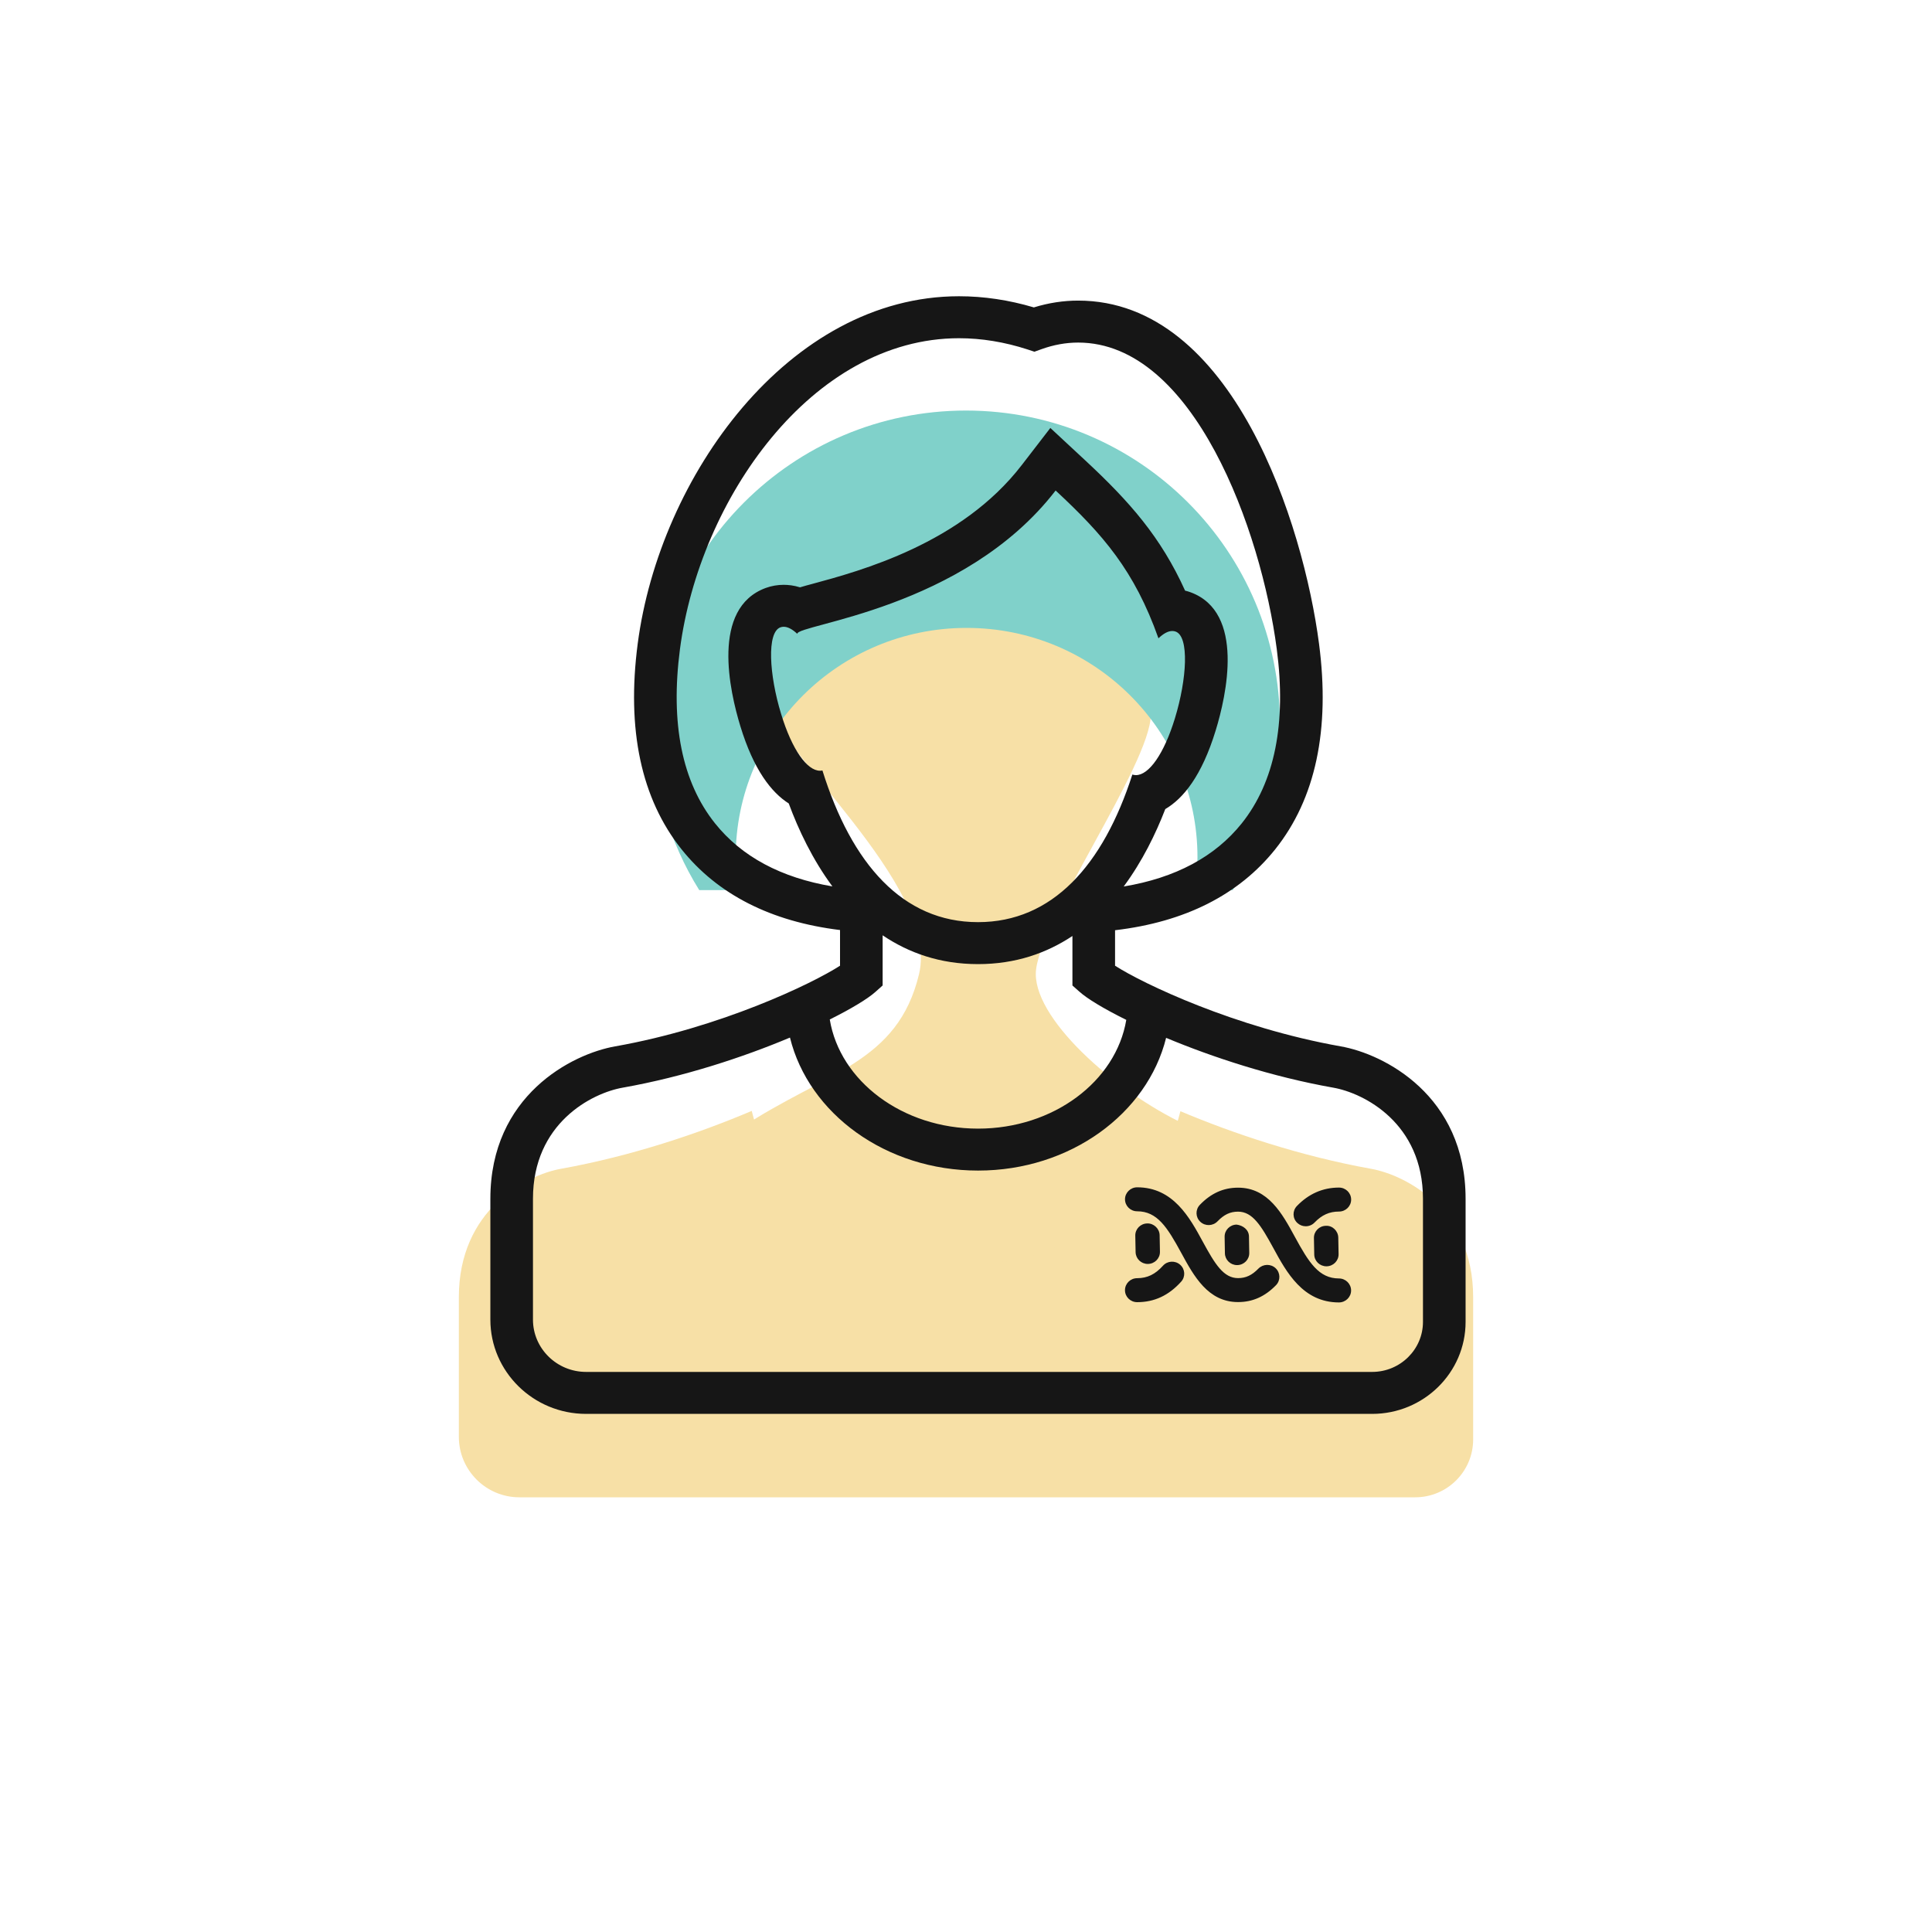 <svg xmlns="http://www.w3.org/2000/svg" width="80" height="80" viewBox="0 0 80 80">
    <g fill="none" fill-rule="evenodd">
        <g>
            <g>
                <g>
                    <g>
                        <path d="M0 0H80V80H0z" transform="translate(-1020 -1852) translate(0 1566) translate(906 286) translate(114)"/>
                        <path fill="#F7E0A6" d="M30.692 46.695c3.539-2.33 6.479-2.667 7.364-6.362.885-3.695-6.211-9.425-6.211-11.384C31.845 26.99 37.62 25 40 25c2.38 0 7.654 2.517 7.654 4.584 0 2.067-4.764 8.734-4.764 10.75 0 2.015 3.57 5.095 6.481 6.361 1.941.845-.612 3.28-7.66 7.305-9.705-3.316-13.378-5.75-11.019-7.305z" transform="translate(-1020 -1852) translate(0 1566) translate(906 286) translate(114)"/>
                        <path fill="#80D1CA" d="M40 17c7.18 0 13 5.82 13 13 0 2.518-.716 4.87-1.956 6.86l-.08-.003h-1.476c.064-.443.097-.896.097-1.357 0-5.247-4.28-9.5-9.56-9.5-5.281 0-9.562 4.253-9.562 9.5 0 .461.033.914.097 1.358h-1.606C27.715 34.868 27 32.518 27 30c0-7.18 5.82-13 13-13z" transform="translate(-1020 -1852) translate(0 1566) translate(906 286) translate(114)"/>
                        <g>
                            <path fill="#F7E0A6" d="M12.127 34c-2.19.932-4.995 1.875-7.888 2.395C2.77 36.655 0 38.102 0 41.713v5.784C0 48.877 1.124 50 2.505 50h37.098C40.925 50 42 48.926 42 47.606v-5.893c0-3.611-2.774-5.057-4.239-5.318-2.893-.52-5.693-1.456-7.883-2.382-.89 3.626-4.527 6.352-8.873 6.352-4.352 0-7.995-2.732-8.878-6.365z" transform="translate(-1020 -1852) translate(0 1566) translate(906 286) translate(114) translate(19 12)"/>
                            <g fill="#161616">
                                <path d="M19.71.267c1.026 0 2.067.155 3.1.462.605-.187 1.221-.282 1.834-.282 6.42 0 9.332 9.294 9.974 14.208.466 3.557-.144 6.42-1.812 8.51-1.506 1.885-3.737 3.013-6.634 3.354v1.469c1.161.748 4.972 2.564 9.34 3.339 1.79.312 5.175 2.033 5.175 6.311v5.099c0 2.1-1.735 3.809-3.868 3.809H4.268c-2.185 0-3.963-1.752-3.963-3.903v-5.005c0-4.277 3.384-6 5.172-6.311 4.346-.77 8.147-2.589 9.307-3.339v-1.477c-2.862-.35-5.071-1.475-6.564-3.345-1.669-2.09-2.28-4.954-1.814-8.512C7.31 7.736 12.655.268 19.71.267zm-7 30.697c-1.92.807-4.382 1.623-6.921 2.073-1.289.225-3.72 1.476-3.72 4.601v5.005c0 1.193.987 2.165 2.199 2.165h32.551c1.16 0 2.103-.93 2.103-2.071v-5.099c0-3.125-2.434-4.376-3.719-4.601-2.539-.45-4.996-1.26-6.917-2.062-.78 3.138-3.972 5.496-7.785 5.496-3.82 0-7.016-2.363-7.79-5.507zm18.558 6.215c1.243 0 1.829 1.08 2.347 2.031.584 1.075.998 1.727 1.828 1.728.277 0 .503.224.503.498 0 .273-.227.495-.504.495h-.001c-1.491-.002-2.17-1.25-2.715-2.253-.51-.936-.862-1.505-1.46-1.506h-.002c-.325 0-.579.12-.848.4-.193.199-.51.21-.713.02-.203-.189-.21-.503-.02-.701.46-.48.978-.712 1.58-.712h.005zm-2.402 3.19c.209.182.228.497.044.701-.515.572-1.11.85-1.823.85-.279 0-.504-.222-.504-.496s.225-.497.504-.497c.418 0 .747-.158 1.068-.515.184-.208.504-.225.711-.043zm-1.777-3.205c1.492.002 2.172 1.25 2.716 2.252.51.938.862 1.507 1.46 1.508h.001c.322 0 .574-.119.842-.394.194-.197.513-.205.713-.016.2.19.208.505.016.702-.458.472-.972.7-1.57.7h-.005c-1.242-.001-1.828-1.08-2.346-2.031-.584-1.074-.998-1.727-1.829-1.728-.277 0-.503-.223-.503-.497 0-.273.227-.496.504-.496h.001zm7.814 1.594c.27-.017.507.212.512.487l.013.685c.005.274-.217.5-.495.505h-.009c-.274 0-.5-.217-.504-.488l-.013-.685c-.005-.273.217-.5.496-.504zm-3.7-.05c.268.033.509.214.514.488l.012.684c.005.275-.218.5-.495.505h-.01c-.273 0-.498-.217-.503-.487l-.012-.685c-.005-.274.217-.5.495-.505zm-3.697-.048c.263-.01.507.212.512.487l.013.685c.005.274-.217.5-.495.505h-.01c-.273 0-.498-.217-.503-.488l-.013-.685c-.005-.273.216-.5.496-.504zm7.938-1.485c.279 0 .504.221.504.497 0 .274-.225.496-.504.496-.396 0-.708.139-1.012.455-.097.102-.232.154-.365.154-.125 0-.249-.046-.347-.137-.202-.188-.21-.503-.018-.702.488-.506 1.074-.763 1.742-.763zM16.548 26.729v2.077l-.289.258c-.313.282-.981.693-1.9 1.15.42 2.55 3.01 4.52 6.142 4.52 3.124 0 5.709-1.961 6.136-4.503-.94-.465-1.624-.882-1.94-1.167l-.29-.257v-2.05c-1.062.706-2.348 1.165-3.909 1.165-1.581 0-2.879-.47-3.95-1.193zm7.163-18.418c-3.795 4.926-10.728 5.538-10.698 5.935-.198-.188-.39-.293-.563-.293-.047 0-.092.009-.136.024-.567.208-.469 1.958.032 3.592.45 1.476 1.075 2.345 1.608 2.345.036 0 .069-.004.101-.011 1.206 3.865 3.323 6.281 6.443 6.281 3.074 0 5.177-2.345 6.39-6.111.05.015.1.023.15.023.535 0 1.16-.873 1.613-2.352.499-1.632.598-3.382.032-3.591-.045-.017-.093-.025-.14-.025-.177 0-.372.109-.574.303-.996-2.81-2.296-4.297-4.258-6.12zm-3.999-6.306c-6.097 0-10.746 6.682-11.556 12.871-.402 3.078.085 5.505 1.45 7.215 1.104 1.384 2.741 2.255 4.862 2.613-.823-1.112-1.408-2.35-1.808-3.435-.717-.454-1.451-1.389-2.003-3.197-.442-1.444-1.226-4.89 1.051-5.726.24-.087.49-.13.742-.13.19 0 .421.024.678.104.168-.051.334-.096.49-.137 2.007-.542 6.18-1.667 8.688-4.922l1.187-1.54 1.428 1.327c1.858 1.725 3.147 3.192 4.151 5.409.077.018.153.041.232.07 2.255.835 1.477 4.277 1.035 5.719-.575 1.882-1.345 2.822-2.087 3.256-.393 1.016-.95 2.164-1.722 3.206 2.134-.354 3.78-1.229 4.89-2.617 1.363-1.71 1.852-4.137 1.448-7.215-.641-4.907-3.44-12.691-8.224-12.691-.504 0-1.016.092-1.522.275l-.289.104-.29-.096c-.948-.307-1.9-.463-2.83-.463z" transform="translate(-1020 -1852) translate(0 1566) translate(906 286) translate(114) translate(19 12) translate(1)"/>
                            </g>
                        </g>
                    </g>
                </g>
            </g>
        </g>
    </g>
</svg>
